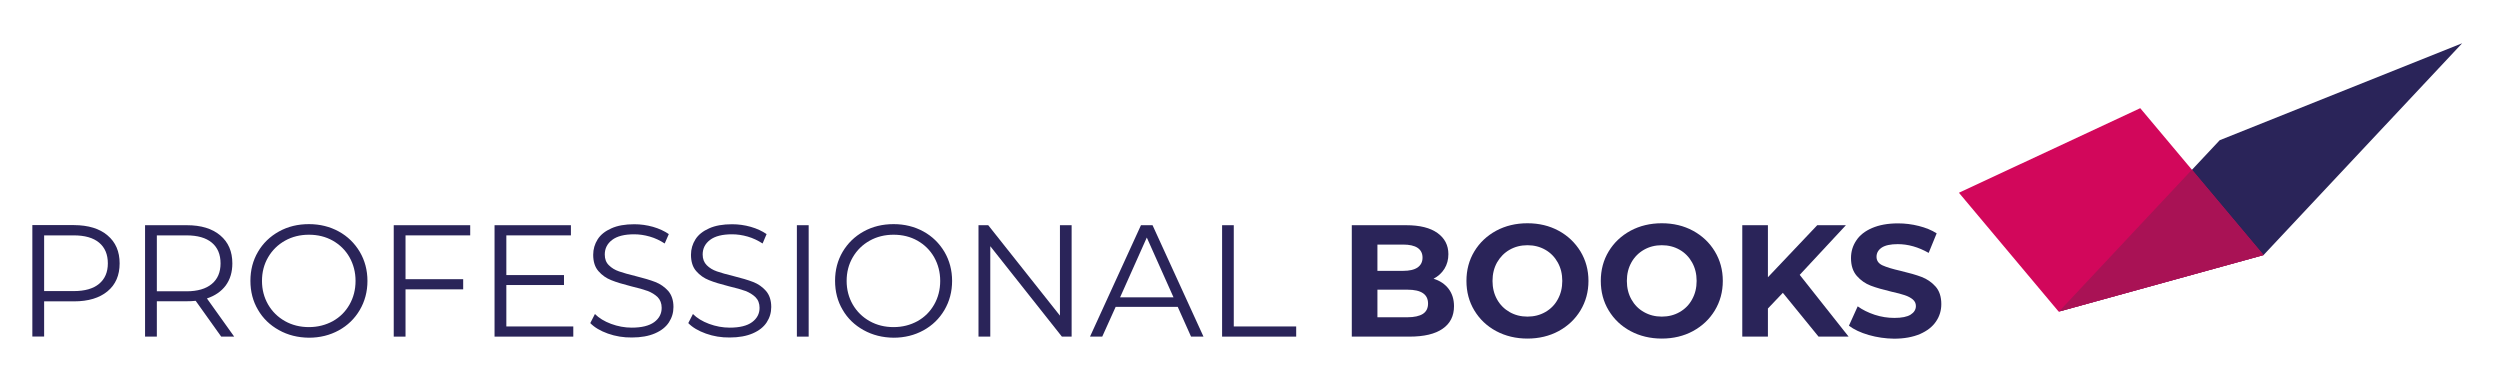 <?xml version="1.0" encoding="utf-8"?>
<!-- Generator: Adobe Illustrator 24.0.3, SVG Export Plug-In . SVG Version: 6.00 Build 0)  -->
<svg version="1.1" id="Layer_1" xmlns="http://www.w3.org/2000/svg" xmlns:xlink="http://www.w3.org/1999/xlink" x="0px" y="0px"
	 viewBox="0 0 231.12 35.96" style="enable-background:new 0 0 231.12 35.96;" xml:space="preserve">
<style type="text/css">
	.st0{clip-path:url(#SVGID_2_);}
	.st1{clip-path:url(#SVGID_4_);}
	.st2{clip-path:url(#SVGID_6_);fill:#2A2459;}
	.st3{clip-path:url(#SVGID_8_);fill:#2A2459;}
	.st4{clip-path:url(#SVGID_10_);fill:#2A2459;}
	.st5{clip-path:url(#SVGID_12_);fill:#2A2459;}
	.st6{clip-path:url(#SVGID_14_);fill:#2A2459;}
	.st7{clip-path:url(#SVGID_16_);fill:#2A2459;}
	.st8{clip-path:url(#SVGID_18_);fill:#2A2459;}
	.st9{clip-path:url(#SVGID_20_);fill:#2A2459;}
	.st10{clip-path:url(#SVGID_22_);fill:#2A2459;}
	.st11{clip-path:url(#SVGID_24_);fill:#2A2459;}
	.st12{clip-path:url(#SVGID_26_);fill:#2A2459;}
	.st13{clip-path:url(#SVGID_28_);fill:#2A2459;}
	.st14{clip-path:url(#SVGID_30_);fill:#2A2459;}
	.st15{clip-path:url(#SVGID_32_);fill:#2A2459;}
	.st16{clip-path:url(#SVGID_34_);fill:#2A2459;}
	.st17{clip-path:url(#SVGID_36_);fill:#2A2459;}
	.st18{clip-path:url(#SVGID_38_);fill:#2A2459;}
	.st19{clip-path:url(#SVGID_40_);fill:#2A2459;}
	.st20{clip-path:url(#SVGID_42_);fill:#D2075B;}
	.st21{clip-path:url(#SVGID_44_);fill:#A91255;}
</style>
<g>
	<g>
		<g>
			<g>
				<defs>
					<rect id="SVGID_1_" x="3" y="4" width="224.62" height="27.3"/>
				</defs>
				<clipPath id="SVGID_2_">
					<use xlink:href="#SVGID_1_"  style="overflow:visible;"/>
				</clipPath>
				<g class="st0">
					<g>
						<defs>
							<rect id="SVGID_3_" x="-18.05" y="-63.04" width="266.85" height="188.68"/>
						</defs>
						<clipPath id="SVGID_4_">
							<use xlink:href="#SVGID_3_"  style="overflow:visible;"/>
						</clipPath>
						<g class="st1">
							<g>
								<defs>
									<rect id="SVGID_5_" x="-18.12" y="-63.3" width="266.85" height="188.68"/>
								</defs>
								<clipPath id="SVGID_6_">
									<use xlink:href="#SVGID_5_"  style="overflow:visible;"/>
								</clipPath>
								<path class="st2" d="M9.94,21.76c0.75,0.63,1.12,1.49,1.12,2.59s-0.37,1.96-1.12,2.58s-1.78,0.93-3.09,0.93H4.08v3.25H2.99
									v-10.3h3.86C8.17,20.82,9.2,21.13,9.94,21.76 M9.16,26.24c0.54-0.45,0.81-1.08,0.81-1.89c0-0.83-0.27-1.47-0.81-1.92
									c-0.54-0.45-1.32-0.67-2.34-0.67H4.08v5.15h2.74C7.84,26.91,8.62,26.69,9.16,26.24"/>
							</g>
							<g>
								<defs>
									<rect id="SVGID_7_" x="-18.12" y="-63.3" width="266.85" height="188.68"/>
								</defs>
								<clipPath id="SVGID_8_">
									<use xlink:href="#SVGID_7_"  style="overflow:visible;"/>
								</clipPath>
								<path class="st3" d="M20.45,31.12l-2.36-3.31c-0.26,0.03-0.54,0.04-0.82,0.04H14.5v3.27h-1.09v-10.3h3.86
									c1.32,0,2.34,0.31,3.09,0.94c0.75,0.63,1.12,1.49,1.12,2.59c0,0.8-0.2,1.48-0.61,2.04c-0.41,0.55-0.99,0.95-1.74,1.2
									l2.52,3.53H20.45z M19.58,26.25c0.54-0.45,0.81-1.08,0.81-1.9c0-0.83-0.27-1.47-0.81-1.92c-0.54-0.45-1.32-0.67-2.34-0.67
									H14.5v5.17h2.74C18.26,26.93,19.04,26.7,19.58,26.25"/>
							</g>
							<g>
								<defs>
									<rect id="SVGID_9_" x="-18.12" y="-63.3" width="266.85" height="188.68"/>
								</defs>
								<clipPath id="SVGID_10_">
									<use xlink:href="#SVGID_9_"  style="overflow:visible;"/>
								</clipPath>
								<path class="st4" d="M25.79,30.52c-0.83-0.46-1.48-1.08-1.94-1.88c-0.47-0.79-0.7-1.69-0.7-2.68s0.23-1.88,0.7-2.68
									c0.46-0.79,1.11-1.42,1.94-1.88c0.83-0.46,1.75-0.68,2.77-0.68s1.94,0.23,2.76,0.68s1.46,1.08,1.94,1.88
									c0.47,0.8,0.71,1.7,0.71,2.69c0,0.99-0.24,1.89-0.71,2.69s-1.12,1.43-1.94,1.88s-1.74,0.68-2.76,0.68
									C27.54,31.21,26.61,30.98,25.79,30.52 M30.77,29.69c0.66-0.37,1.17-0.88,1.54-1.53c0.37-0.65,0.56-1.38,0.56-2.19
									c0-0.8-0.19-1.53-0.56-2.19c-0.37-0.65-0.89-1.16-1.54-1.53c-0.66-0.37-1.39-0.55-2.21-0.55c-0.81,0-1.55,0.18-2.21,0.55
									c-0.66,0.37-1.18,0.88-1.56,1.53c-0.38,0.65-0.57,1.38-0.57,2.19c0,0.8,0.19,1.53,0.57,2.19c0.38,0.65,0.9,1.16,1.56,1.53
									s1.4,0.55,2.21,0.55S30.11,30.05,30.77,29.69"/>
							</g>
							<g>
								<defs>
									<rect id="SVGID_11_" x="-18.12" y="-63.3" width="266.85" height="188.68"/>
								</defs>
								<clipPath id="SVGID_12_">
									<use xlink:href="#SVGID_11_"  style="overflow:visible;"/>
								</clipPath>
								<polygon class="st5" points="37.49,21.76 37.49,25.81 42.82,25.81 42.82,26.75 37.49,26.75 37.49,31.12 36.4,31.12 
									36.4,20.82 43.47,20.82 43.47,21.76 								"/>
							</g>
							<g>
								<defs>
									<rect id="SVGID_13_" x="-18.12" y="-63.3" width="266.85" height="188.68"/>
								</defs>
								<clipPath id="SVGID_14_">
									<use xlink:href="#SVGID_13_"  style="overflow:visible;"/>
								</clipPath>
								<polygon class="st6" points="53,30.18 53,31.12 45.72,31.12 45.72,20.82 52.78,20.82 52.78,21.76 46.81,21.76 46.81,25.43 
									52.14,25.43 52.14,26.35 46.81,26.35 46.81,30.18 								"/>
							</g>
							<g>
								<defs>
									<rect id="SVGID_15_" x="-18.12" y="-63.3" width="266.85" height="188.68"/>
								</defs>
								<clipPath id="SVGID_16_">
									<use xlink:href="#SVGID_15_"  style="overflow:visible;"/>
								</clipPath>
								<path class="st7" d="M56.2,30.84c-0.7-0.25-1.24-0.57-1.63-0.97L55,29.03c0.37,0.37,0.87,0.68,1.49,0.91
									c0.62,0.23,1.26,0.35,1.91,0.35c0.92,0,1.61-0.17,2.08-0.51c0.46-0.34,0.69-0.78,0.69-1.32c0-0.41-0.13-0.74-0.37-0.99
									c-0.25-0.24-0.56-0.43-0.92-0.57c-0.36-0.13-0.87-0.28-1.52-0.43c-0.77-0.2-1.39-0.38-1.85-0.57
									c-0.46-0.18-0.86-0.46-1.18-0.83c-0.33-0.37-0.49-0.88-0.49-1.52c0-0.52,0.14-0.99,0.41-1.42c0.27-0.43,0.7-0.77,1.27-1.02
									c0.57-0.26,1.28-0.38,2.12-0.38c0.59,0,1.16,0.08,1.73,0.24c0.56,0.16,1.05,0.39,1.46,0.67l-0.38,0.87
									c-0.43-0.28-0.89-0.5-1.38-0.64s-0.97-0.21-1.44-0.21c-0.9,0-1.58,0.17-2.04,0.52c-0.46,0.35-0.68,0.8-0.68,1.35
									c0,0.41,0.12,0.74,0.38,0.99c0.25,0.25,0.56,0.44,0.94,0.57c0.38,0.13,0.89,0.28,1.52,0.43c0.76,0.19,1.37,0.37,1.83,0.55
									c0.47,0.18,0.86,0.46,1.19,0.82c0.32,0.37,0.49,0.87,0.49,1.49c0,0.52-0.14,0.99-0.42,1.42c-0.28,0.43-0.71,0.77-1.29,1.02
									s-1.29,0.38-2.13,0.38C57.64,31.21,56.91,31.09,56.2,30.84"/>
							</g>
							<g>
								<defs>
									<rect id="SVGID_17_" x="-18.12" y="-63.3" width="266.85" height="188.68"/>
								</defs>
								<clipPath id="SVGID_18_">
									<use xlink:href="#SVGID_17_"  style="overflow:visible;"/>
								</clipPath>
								<path class="st8" d="M65.26,30.84c-0.7-0.25-1.24-0.57-1.63-0.97l0.43-0.84c0.37,0.37,0.87,0.68,1.49,0.91
									s1.26,0.35,1.91,0.35c0.92,0,1.61-0.17,2.07-0.51c0.46-0.34,0.69-0.78,0.69-1.32c0-0.41-0.13-0.74-0.38-0.99
									c-0.25-0.24-0.56-0.43-0.92-0.57c-0.36-0.13-0.87-0.28-1.52-0.43c-0.78-0.2-1.39-0.38-1.85-0.57
									c-0.46-0.18-0.86-0.46-1.18-0.83c-0.33-0.37-0.49-0.88-0.49-1.52c0-0.52,0.14-0.99,0.41-1.42c0.27-0.43,0.7-0.77,1.27-1.02
									c0.57-0.26,1.28-0.38,2.12-0.38c0.59,0,1.16,0.08,1.73,0.24c0.56,0.16,1.05,0.39,1.46,0.67l-0.37,0.87
									c-0.43-0.28-0.89-0.5-1.38-0.64c-0.49-0.14-0.97-0.21-1.44-0.21c-0.9,0-1.58,0.17-2.04,0.52c-0.46,0.35-0.68,0.8-0.68,1.35
									c0,0.41,0.13,0.74,0.38,0.99s0.56,0.44,0.94,0.57s0.89,0.28,1.52,0.43c0.76,0.19,1.37,0.37,1.83,0.55
									c0.47,0.18,0.86,0.46,1.18,0.82c0.32,0.37,0.49,0.87,0.49,1.49c0,0.52-0.14,0.99-0.42,1.42c-0.28,0.43-0.71,0.77-1.29,1.02
									s-1.29,0.38-2.13,0.38C66.69,31.21,65.96,31.09,65.26,30.84"/>
							</g>
							<g>
								<defs>
									<rect id="SVGID_19_" x="-18.12" y="-63.3" width="266.85" height="188.68"/>
								</defs>
								<clipPath id="SVGID_20_">
									<use xlink:href="#SVGID_19_"  style="overflow:visible;"/>
								</clipPath>
								<rect x="73.67" y="20.82" class="st9" width="1.09" height="10.3"/>
							</g>
							<g>
								<defs>
									<rect id="SVGID_21_" x="-18.12" y="-63.3" width="266.85" height="188.68"/>
								</defs>
								<clipPath id="SVGID_22_">
									<use xlink:href="#SVGID_21_"  style="overflow:visible;"/>
								</clipPath>
								<path class="st10" d="M79.84,30.52c-0.83-0.46-1.48-1.08-1.94-1.88c-0.47-0.79-0.7-1.69-0.7-2.68s0.23-1.88,0.7-2.68
									c0.47-0.79,1.11-1.42,1.94-1.88c0.83-0.46,1.75-0.68,2.77-0.68c1.02,0,1.94,0.23,2.76,0.68c0.82,0.45,1.46,1.08,1.94,1.88
									c0.47,0.8,0.71,1.7,0.71,2.69c0,0.99-0.24,1.89-0.71,2.69s-1.12,1.43-1.94,1.88c-0.82,0.45-1.74,0.68-2.76,0.68
									C81.59,31.21,80.67,30.98,79.84,30.52 M84.82,29.69c0.66-0.37,1.17-0.88,1.54-1.53c0.37-0.65,0.56-1.38,0.56-2.19
									c0-0.8-0.19-1.53-0.56-2.19c-0.37-0.65-0.89-1.16-1.54-1.53c-0.66-0.37-1.39-0.55-2.21-0.55c-0.81,0-1.55,0.18-2.21,0.55
									c-0.66,0.37-1.18,0.88-1.56,1.53c-0.38,0.65-0.57,1.38-0.57,2.19c0,0.8,0.19,1.53,0.57,2.19c0.38,0.65,0.9,1.16,1.56,1.53
									s1.4,0.55,2.21,0.55C83.43,30.24,84.16,30.05,84.82,29.69"/>
							</g>
							<g>
								<defs>
									<rect id="SVGID_23_" x="-18.12" y="-63.3" width="266.85" height="188.68"/>
								</defs>
								<clipPath id="SVGID_24_">
									<use xlink:href="#SVGID_23_"  style="overflow:visible;"/>
								</clipPath>
								<polygon class="st11" points="99.07,20.82 99.07,31.12 98.17,31.12 91.55,22.76 91.55,31.12 90.46,31.12 90.46,20.82 
									91.36,20.82 97.99,29.18 97.99,20.82 								"/>
							</g>
							<g>
								<defs>
									<rect id="SVGID_25_" x="-18.12" y="-63.3" width="266.85" height="188.68"/>
								</defs>
								<clipPath id="SVGID_26_">
									<use xlink:href="#SVGID_25_"  style="overflow:visible;"/>
								</clipPath>
								<path class="st12" d="M108.88,28.37h-5.74l-1.24,2.75h-1.13l4.71-10.3h1.07l4.71,10.3h-1.15L108.88,28.37z M108.49,27.49
									l-2.47-5.53l-2.47,5.53H108.49z"/>
							</g>
							<g>
								<defs>
									<rect id="SVGID_27_" x="-18.12" y="-63.3" width="266.85" height="188.68"/>
								</defs>
								<clipPath id="SVGID_28_">
									<use xlink:href="#SVGID_27_"  style="overflow:visible;"/>
								</clipPath>
								<polygon class="st13" points="112.98,20.82 114.06,20.82 114.06,30.18 119.83,30.18 119.83,31.12 112.98,31.12 								"/>
							</g>
							<g>
								<defs>
									<rect id="SVGID_29_" x="-18.12" y="-63.3" width="266.85" height="188.68"/>
								</defs>
								<clipPath id="SVGID_30_">
									<use xlink:href="#SVGID_29_"  style="overflow:visible;"/>
								</clipPath>
								<path class="st14" d="M133.92,26.7c0.33,0.44,0.5,0.97,0.5,1.61c0,0.9-0.35,1.6-1.05,2.08c-0.7,0.49-1.72,0.73-3.07,0.73
									h-5.33v-10.3H130c1.26,0,2.22,0.24,2.89,0.72s1.01,1.13,1.01,1.96c0,0.5-0.12,0.95-0.36,1.34s-0.58,0.7-1.01,0.93
									C133.12,25.95,133.58,26.26,133.92,26.7 M127.34,22.61v2.43h2.37c0.59,0,1.03-0.1,1.34-0.31c0.3-0.21,0.46-0.51,0.46-0.91
									s-0.15-0.7-0.46-0.91c-0.3-0.2-0.75-0.3-1.34-0.3H127.34z M131.54,29.02c0.32-0.21,0.48-0.52,0.48-0.96
									c0-0.85-0.63-1.28-1.9-1.28h-2.78v2.55h2.78C130.75,29.33,131.22,29.22,131.54,29.02"/>
							</g>
							<g>
								<defs>
									<rect id="SVGID_31_" x="-18.12" y="-63.3" width="266.85" height="188.68"/>
								</defs>
								<clipPath id="SVGID_32_">
									<use xlink:href="#SVGID_31_"  style="overflow:visible;"/>
								</clipPath>
								<path class="st15" d="M138.32,30.61c-0.86-0.46-1.53-1.1-2.02-1.91s-0.73-1.72-0.73-2.73s0.24-1.92,0.73-2.73
									c0.49-0.81,1.16-1.44,2.02-1.91c0.86-0.46,1.82-0.69,2.89-0.69c1.07,0,2.03,0.23,2.88,0.69s1.52,1.1,2.02,1.91
									c0.49,0.81,0.74,1.72,0.74,2.73s-0.25,1.92-0.74,2.73s-1.16,1.44-2.02,1.91c-0.85,0.46-1.82,0.69-2.88,0.69
									C140.15,31.3,139.18,31.07,138.32,30.61 M142.86,28.85c0.49-0.28,0.88-0.67,1.15-1.17c0.28-0.5,0.42-1.07,0.42-1.71
									s-0.14-1.21-0.42-1.71s-0.66-0.89-1.15-1.17c-0.49-0.28-1.04-0.42-1.65-0.42s-1.16,0.14-1.65,0.42
									c-0.49,0.28-0.87,0.67-1.16,1.17c-0.28,0.5-0.42,1.07-0.42,1.71s0.14,1.21,0.42,1.71s0.67,0.89,1.16,1.17
									s1.04,0.42,1.65,0.42S142.37,29.13,142.86,28.85"/>
							</g>
							<g>
								<defs>
									<rect id="SVGID_33_" x="-18.12" y="-63.3" width="266.85" height="188.68"/>
								</defs>
								<clipPath id="SVGID_34_">
									<use xlink:href="#SVGID_33_"  style="overflow:visible;"/>
								</clipPath>
								<path class="st16" d="M150.74,30.61c-0.86-0.46-1.53-1.1-2.02-1.91s-0.73-1.72-0.73-2.73s0.24-1.92,0.73-2.73
									c0.49-0.81,1.16-1.44,2.02-1.91c0.86-0.46,1.82-0.69,2.89-0.69c1.07,0,2.03,0.23,2.88,0.69s1.53,1.1,2.02,1.91
									s0.74,1.72,0.74,2.73s-0.25,1.92-0.74,2.73s-1.16,1.44-2.02,1.91c-0.85,0.46-1.82,0.69-2.88,0.69
									C152.57,31.3,151.6,31.07,150.74,30.61 M155.28,28.85c0.49-0.28,0.88-0.67,1.15-1.17c0.28-0.5,0.42-1.07,0.42-1.71
									s-0.14-1.21-0.42-1.71s-0.66-0.89-1.15-1.17c-0.49-0.28-1.04-0.42-1.65-0.42s-1.16,0.14-1.65,0.42
									c-0.49,0.28-0.88,0.67-1.16,1.17s-0.42,1.07-0.42,1.71s0.14,1.21,0.42,1.71s0.66,0.89,1.16,1.17
									c0.49,0.28,1.04,0.42,1.65,0.42S154.79,29.13,155.28,28.85"/>
							</g>
							<g>
								<defs>
									<rect id="SVGID_35_" x="-18.12" y="-63.3" width="266.85" height="188.68"/>
								</defs>
								<clipPath id="SVGID_36_">
									<use xlink:href="#SVGID_35_"  style="overflow:visible;"/>
								</clipPath>
								<polygon class="st17" points="164.82,27.07 163.44,28.52 163.44,31.12 161.07,31.12 161.07,20.82 163.44,20.82 
									163.44,25.63 168,20.82 170.65,20.82 166.38,25.41 170.9,31.12 168.12,31.12 								"/>
							</g>
							<g>
								<defs>
									<rect id="SVGID_37_" x="-18.12" y="-63.3" width="266.85" height="188.68"/>
								</defs>
								<clipPath id="SVGID_38_">
									<use xlink:href="#SVGID_37_"  style="overflow:visible;"/>
								</clipPath>
								<path class="st18" d="M172.76,30.97c-0.76-0.22-1.37-0.51-1.83-0.86l0.81-1.79c0.44,0.32,0.97,0.58,1.57,0.78
									c0.61,0.2,1.22,0.29,1.82,0.29c0.68,0,1.18-0.1,1.5-0.3s0.49-0.47,0.49-0.8c0-0.25-0.1-0.45-0.29-0.61
									c-0.19-0.16-0.44-0.29-0.74-0.39s-0.7-0.21-1.21-0.32c-0.79-0.19-1.43-0.37-1.93-0.56c-0.5-0.19-0.93-0.49-1.29-0.9
									s-0.54-0.96-0.54-1.65c0-0.6,0.16-1.14,0.49-1.63c0.32-0.49,0.81-0.87,1.46-1.15c0.65-0.28,1.45-0.43,2.39-0.43
									c0.66,0,1.3,0.08,1.93,0.24c0.63,0.16,1.18,0.38,1.65,0.68l-0.74,1.81c-0.95-0.54-1.9-0.81-2.86-0.81
									c-0.67,0-1.16,0.11-1.48,0.32c-0.32,0.22-0.48,0.5-0.48,0.85s0.18,0.62,0.55,0.79c0.37,0.17,0.93,0.34,1.68,0.51
									c0.79,0.19,1.43,0.37,1.93,0.56c0.5,0.19,0.93,0.48,1.29,0.88s0.54,0.95,0.54,1.63c0,0.59-0.16,1.13-0.49,1.61
									c-0.33,0.49-0.82,0.87-1.48,1.16c-0.66,0.28-1.46,0.43-2.4,0.43C174.31,31.3,173.52,31.19,172.76,30.97"/>
							</g>
							<g>
								<defs>
									<rect id="SVGID_39_" x="-18.12" y="-63.3" width="266.85" height="188.68"/>
								</defs>
								<clipPath id="SVGID_40_">
									<use xlink:href="#SVGID_39_"  style="overflow:visible;"/>
								</clipPath>
								<polygon class="st19" points="205.21,12.96 190.35,28.8 209.26,23.58 227.62,4 								"/>
							</g>
							<g>
								<defs>
									<rect id="SVGID_41_" x="-18.12" y="-63.3" width="266.85" height="188.68"/>
								</defs>
								<clipPath id="SVGID_42_">
									<use xlink:href="#SVGID_41_"  style="overflow:visible;"/>
								</clipPath>
								<polygon class="st20" points="190.32,28.81 209.26,23.58 197.86,10 181.1,17.82 								"/>
							</g>
							<g>
								<defs>
									<rect id="SVGID_43_" x="-18.12" y="-63.3" width="266.85" height="188.68"/>
								</defs>
								<clipPath id="SVGID_44_">
									<use xlink:href="#SVGID_43_"  style="overflow:visible;"/>
								</clipPath>
								<polygon class="st21" points="190.35,28.8 209.26,23.58 202.64,15.69 								"/>
							</g>
						</g>
					</g>
				</g>
			</g>
		</g>
	</g>
</g>
</svg>
